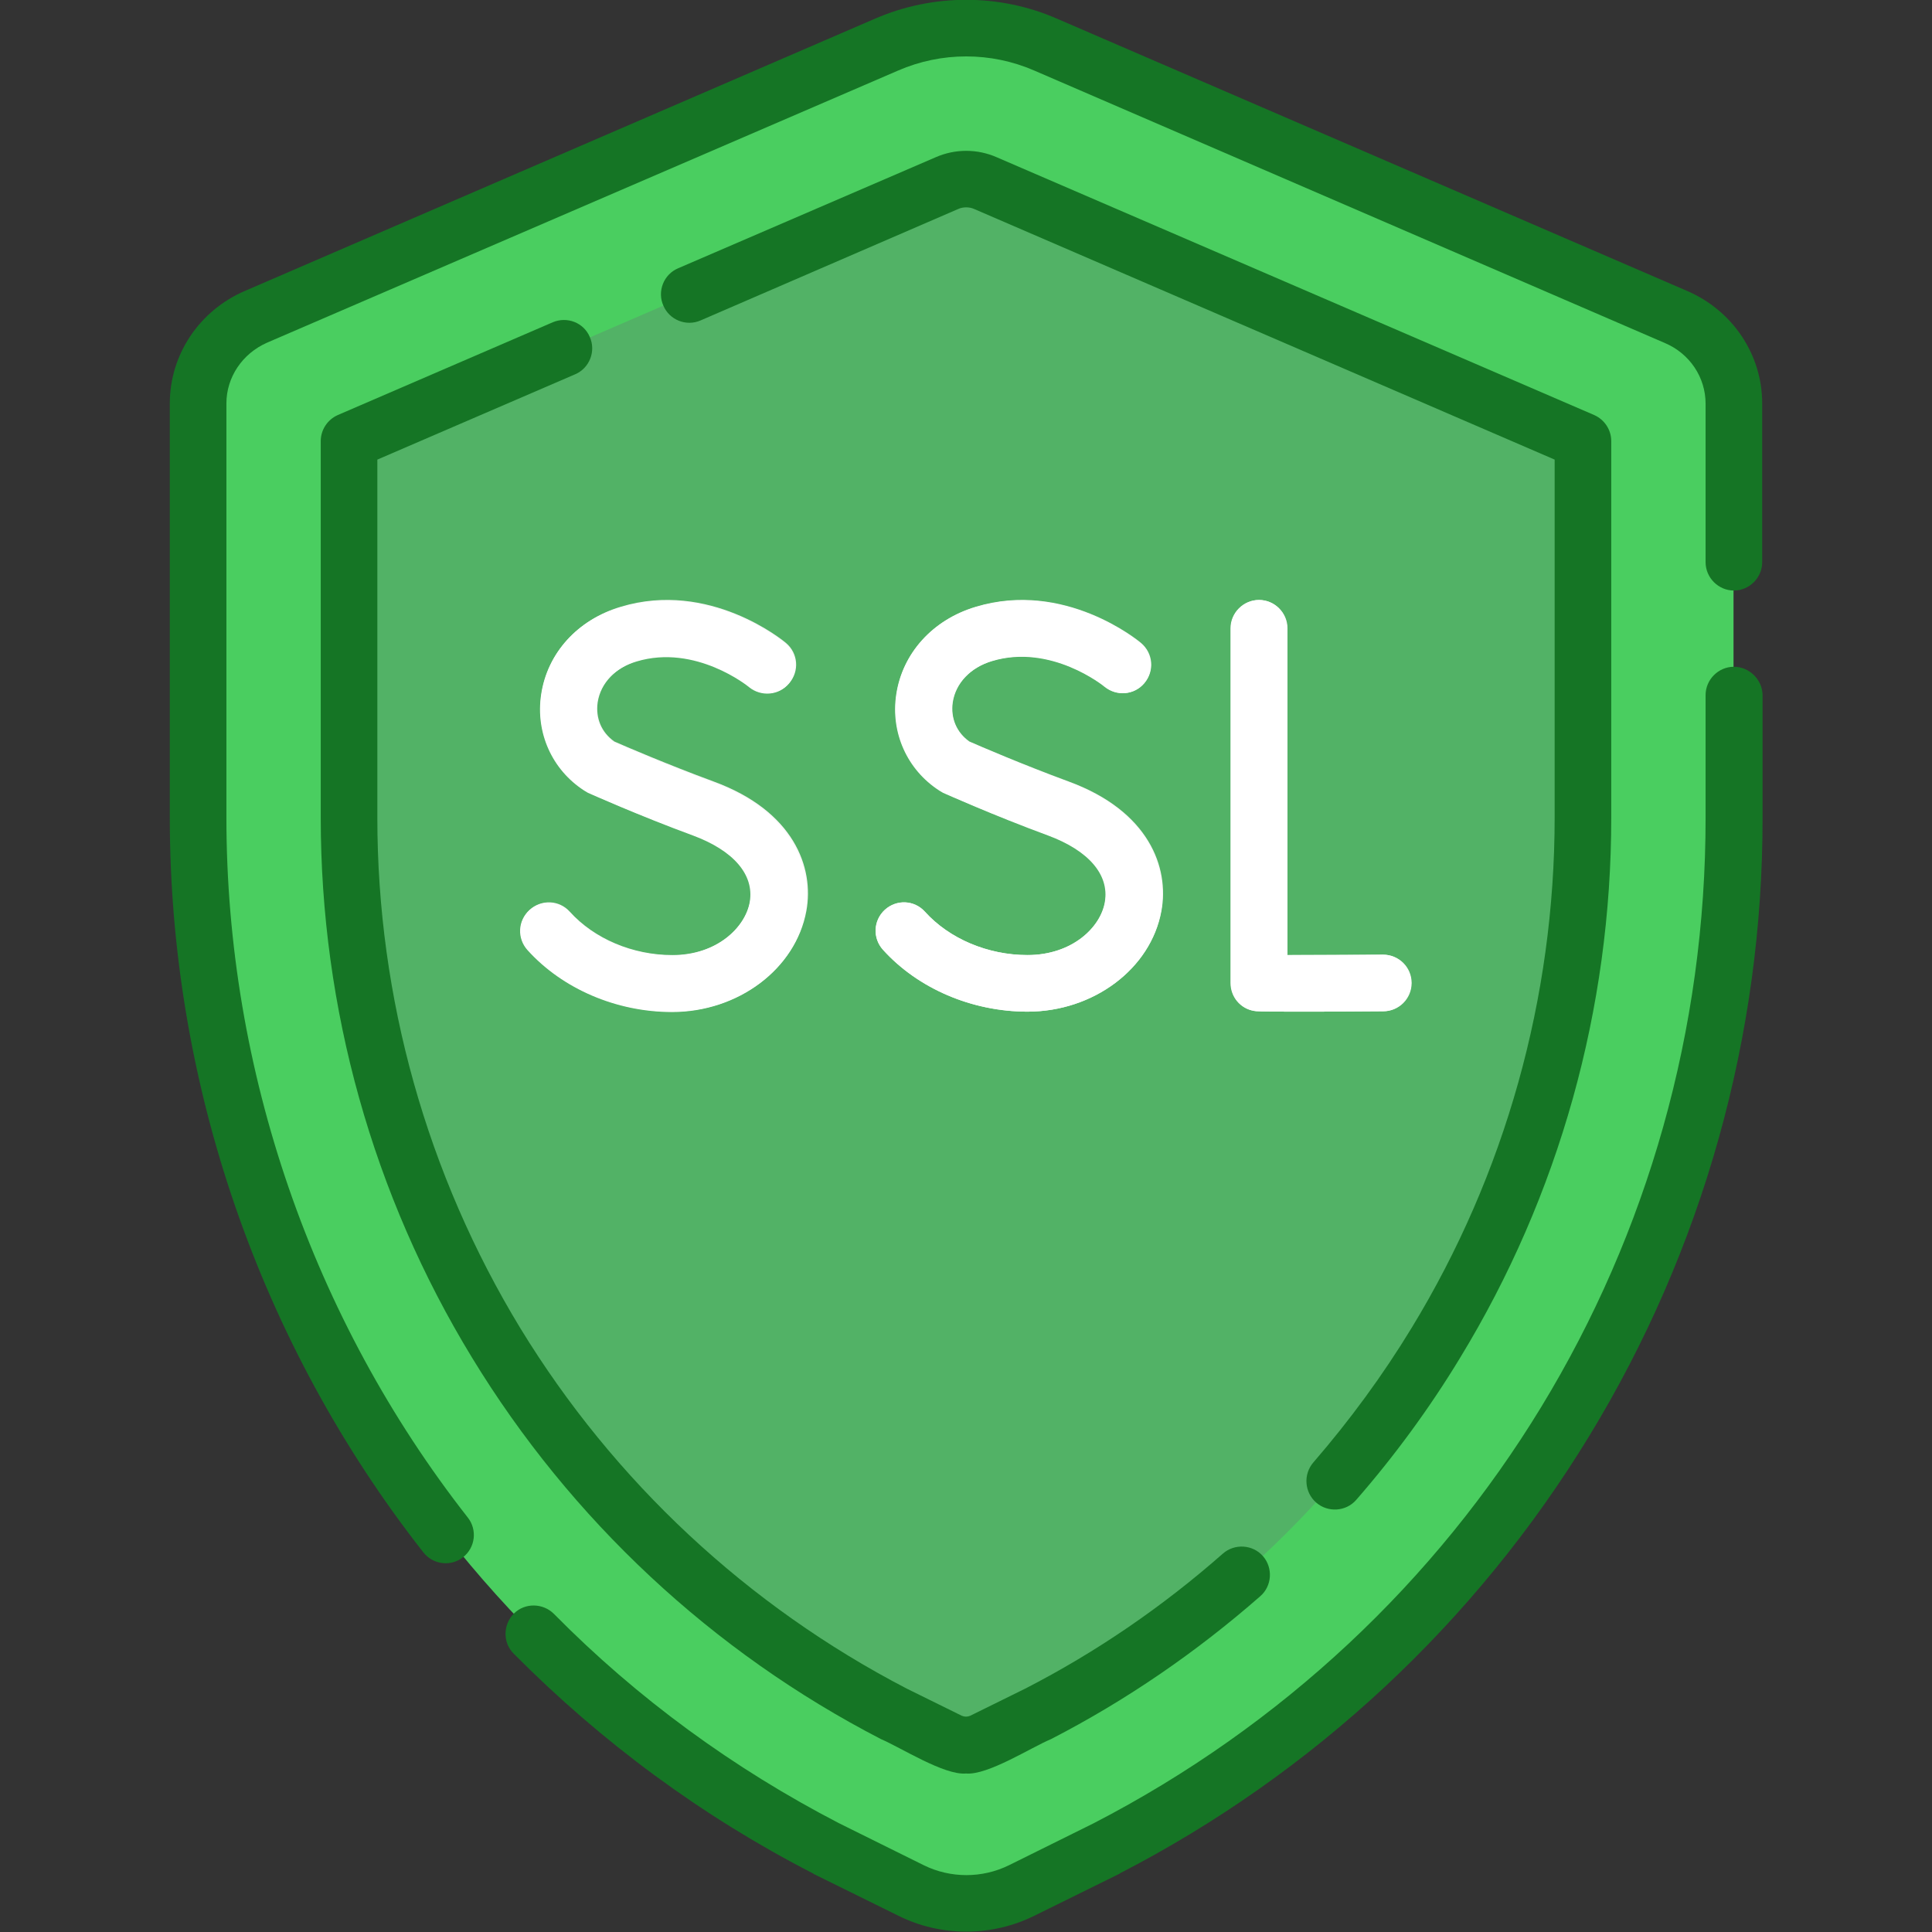 <?xml version="1.0" encoding="utf-8"?>
<!-- Generator: Adobe Illustrator 24.0.0, SVG Export Plug-In . SVG Version: 6.00 Build 0)  -->
<svg version="1.1" id="Capa_1" xmlns="http://www.w3.org/2000/svg" xmlns:xlink="http://www.w3.org/1999/xlink" x="0px" y="0px"
	 viewBox="0 0 512 512" style="enable-background:new 0 0 512 512;" xml:space="preserve">
<rect x="0" y="0" width="512" height="512" fill="#333333" stroke="none"/>
<style type="text/css">
	.st0{fill:#4ACE60;}
	.st1{fill:#52B266;}
	.st2{fill:#F9F8F8;}
	.st3{fill:#157525;}
	.st4{fill:#FFFFFF;}
</style>
<g>
	<g>
		<path class="st0" d="M270.6,501.1c-9.2,4.6-20,4.6-29.3,0L218.9,490C116.7,437.3,52.4,331.8,52.5,216.7V106.9
			c0-9.9,6-18.9,15.3-22.9L235,11.8c13.4-5.8,28.6-5.8,42,0L444.1,84c9.3,4,15.3,13,15.3,22.9v109.8
			c0.1,115.1-64.1,220.6-166.4,273.3L270.6,501.1z"/>
		<path class="st1" d="M236.9,454.3c-43.5-22.5-79.9-56.5-105.4-98.3c-25.5-42-39-90.1-39-139.2v-93.2c0-4,2.4-7.6,6-9.2l152.3-65.8
			c3.3-1.4,7.1-1.4,10.3,0l152.3,65.8c3.7,1.6,6,5.2,6,9.2v93.2c0,49.2-13.5,97.3-39,139.3c-25.5,41.9-61.9,75.8-105.4,98.3
			l-14.6,7.2c-2.8,1.4-6.1,1.4-8.9,0L236.9,454.3z"/>
		<g>
			<path class="st2" d="M343.7,268.1c-10.2,0-10.8-0.1-11.3-0.2c-3.6-0.6-6.2-3.7-6.2-7.4v-94c0-4.1,3.4-7.5,7.5-7.5
				s7.5,3.4,7.5,7.5v86.6c7,0,17.8,0,25.4-0.1h0c4.1,0,7.5,3.3,7.5,7.5c0,4.1-3.3,7.5-7.5,7.5C356,268.1,348.7,268.1,343.7,268.1z"
				/>
			<path class="st2" d="M272.3,268.1c-14.7,0-29-6.1-38.3-16.4c-2.8-3.1-2.5-7.8,0.5-10.6c3.1-2.8,7.8-2.6,10.6,0.5
				c6.5,7.2,16.7,11.5,27.2,11.5c11.8,0,19.4-7.3,20.6-14.2c1.3-7.2-4.2-13.6-15.1-17.6c-14.5-5.3-27.3-11-27.8-11.3
				c-0.4-0.2-0.7-0.4-1-0.6c-8.5-5.6-12.9-15.3-11.4-25.4c1.6-10.9,9.6-19.8,21-23.2c23.5-7.1,43,8.9,43.8,9.6
				c3.2,2.7,3.6,7.4,0.9,10.6c-2.7,3.2-7.4,3.6-10.5,0.9c-0.3-0.2-14.2-11.5-29.8-6.8c-5.8,1.8-9.7,5.9-10.5,11
				c-0.6,4.2,1,8,4.4,10.4c2.7,1.2,14.1,6.1,26.3,10.6c21.3,7.8,26.7,22.8,24.6,34.3C305,256.7,289.8,268.1,272.3,268.1z"/>
			<path class="st2" d="M178.2,268.1c-14.7,0-29-6.1-38.3-16.4c-2.8-3.1-2.5-7.8,0.5-10.6c3.1-2.8,7.8-2.6,10.6,0.5
				c6.5,7.2,16.7,11.5,27.2,11.5c11.8,0,19.4-7.3,20.6-14.2c1.3-7.2-4.2-13.6-15.1-17.6c-14.5-5.3-27.3-11-27.8-11.3
				c-0.4-0.2-0.7-0.4-1-0.6c-8.5-5.6-12.9-15.3-11.4-25.4c1.6-10.9,9.6-19.8,21-23.2c23.5-7.1,43,8.9,43.8,9.6
				c3.2,2.7,3.6,7.4,0.9,10.6c-2.7,3.2-7.4,3.6-10.5,0.9c-0.3-0.2-14.2-11.5-29.8-6.8c-5.8,1.8-9.7,5.9-10.5,11
				c-0.6,4.2,1,8,4.4,10.4c2.7,1.2,14.1,6.1,26.3,10.6c21.3,7.8,26.7,22.8,24.6,34.3C210.9,256.7,195.7,268.1,178.2,268.1
				L178.2,268.1z"/>
		</g>
	</g>
	<g>
		<path class="st3" d="M447.1,77.1L280,4.9c-15.2-6.6-32.7-6.6-48,0L64.9,77.1C52.8,82.3,45,94,45,106.9v109.8
			c0,70.3,23.8,139.4,67.2,194.7c2.6,3.3,7.3,3.8,10.5,1.3c3.3-2.6,3.8-7.3,1.3-10.5C82.7,349.5,60,283.6,60,216.7V106.9
			c0-6.9,4.2-13.2,10.8-16.1L238,18.7c11.5-5,24.6-5,36.1,0l167.1,72.2c6.6,2.8,10.8,9.1,10.8,16.1V149c0,4.1,3.4,7.5,7.5,7.5
			s7.5-3.4,7.5-7.5v-42.1C467,94,459.2,82.3,447.1,77.1L447.1,77.1z"/>
		<path class="st3" d="M459.5,176.7c-4.1,0-7.5,3.4-7.5,7.5v32.4c0.1,112.8-62.1,214.9-162.2,266.6l-22.4,11.1
			c-7.1,3.5-15.5,3.5-22.6,0l-22.4-11.1c-28-14.5-53.5-33.1-75.6-55.5c-2.9-2.9-7.7-3-10.6-0.1c-2.9,2.9-3,7.7-0.1,10.6
			c23.3,23.5,50,43.2,79.4,58.3c0,0,0.1,0,0.1,0.1l22.5,11.1c5.6,2.8,11.8,4.2,18,4.2s12.3-1.4,18-4.2l22.5-11.1c0,0,0.1,0,0.1-0.1
			c51.4-26.5,94.4-66.6,124.5-116c30.1-49.4,46-106.1,45.9-164v-32.4C467,180.1,463.6,176.7,459.5,176.7L459.5,176.7z"/>
		<path class="st3" d="M146.5,85.4l-57,24.6c-2.7,1.2-4.5,3.9-4.5,6.9v99.8c0,50.5,13.8,100,40.1,143.1c26.2,43,63.7,78,108.4,101.1
			c5.2,2.2,16.7,9.6,22.5,9.1c5.8,0.5,17.4-7,22.5-9.1c20-10.3,38.6-23.1,55.5-37.9c3.1-2.7,3.4-7.5,0.7-10.6
			c-2.7-3.1-7.5-3.4-10.6-0.7c-15.9,14-33.5,26.1-52.4,35.8l-14.6,7.2c-0.7,0.3-1.5,0.3-2.2,0l-14.6-7.2
			c-42.2-21.9-77.6-54.9-102.4-95.5c-24.8-40.8-37.9-87.6-37.9-135.3v-94.9l52.4-22.6c3.8-1.6,5.6-6.1,3.9-9.9
			C154.7,85.5,150.3,83.8,146.5,85.4L146.5,85.4z"/>
		<path class="st3" d="M348.8,398.2c3.1,2.7,7.9,2.4,10.6-0.7c10.2-11.7,19.5-24.4,27.5-37.6c26.3-43.1,40.1-92.6,40.1-143.2v-99.8
			c0-3-1.8-5.7-4.5-6.9L264.2,41.7c-5.2-2.3-11.1-2.3-16.3,0l-68.2,29.4c-3.8,1.6-5.6,6.1-3.9,9.9c1.6,3.8,6.1,5.6,9.9,3.9
			l68.2-29.5c1.3-0.6,3-0.6,4.3,0L412,121.8v94.8c0,47.8-13.1,94.6-37.9,135.3c-7.6,12.5-16.4,24.5-26,35.6
			C345.3,390.7,345.7,395.5,348.8,398.2z"/>
		<path class="st4" d="M333.6,159c-4.1,0-7.5,3.4-7.5,7.5v94c0,3.7,2.6,6.8,6.2,7.4c0.5,0.1,1.1,0.2,11.3,0.2c5,0,12.3,0,22.9-0.1
			c4.1,0,7.5-3.4,7.5-7.5c0-4.1-3.4-7.5-7.5-7.5c0,0,0,0,0,0c-7.6,0-18.4,0.1-25.4,0.1v-86.6C341.1,162.4,337.8,159,333.6,159
			L333.6,159z"/>
		<path class="st4" d="M272.3,253.1c-10.5,0-20.7-4.3-27.2-11.5c-2.8-3.1-7.5-3.3-10.6-0.5c-3.1,2.8-3.3,7.5-0.5,10.6
			c9.3,10.3,23.6,16.4,38.3,16.4c17.5,0,32.7-11.4,35.4-26.6c2-11.4-3.4-26.4-24.6-34.3c-12.3-4.5-23.6-9.5-26.3-10.6
			c-3.3-2.4-5-6.3-4.4-10.4c0.7-5.1,4.7-9.3,10.5-11c15.6-4.7,29.6,6.6,29.8,6.8c3.2,2.6,7.9,2.2,10.5-0.9c2.7-3.2,2.3-7.9-0.9-10.6
			c-0.8-0.7-20.3-16.7-43.8-9.6c-11.4,3.4-19.4,12.3-21,23.2c-1.5,10.1,2.9,19.9,11.4,25.4c0.3,0.2,0.7,0.4,1,0.6
			c0.5,0.2,13.4,6,27.8,11.3c10.8,4,16.3,10.4,15.1,17.6C291.7,245.8,284.1,253.1,272.3,253.1L272.3,253.1z"/>
		<path class="st4" d="M143.4,184.1c-1.5,10.1,2.9,19.9,11.4,25.4c0.3,0.2,0.7,0.4,1,0.6c0.5,0.2,13.4,6,27.8,11.3
			c10.8,4,16.3,10.4,15.1,17.6c-1.2,6.9-8.9,14.2-20.6,14.2c-10.5,0-20.7-4.3-27.2-11.5c-2.8-3.1-7.5-3.3-10.6-0.5
			c-3.1,2.8-3.3,7.5-0.5,10.6c9.3,10.3,23.6,16.4,38.3,16.4c17.5,0,32.7-11.4,35.4-26.6c2-11.4-3.4-26.4-24.6-34.3
			c-12.3-4.5-23.6-9.5-26.3-10.6c-3.3-2.4-5-6.3-4.4-10.4c0.7-5.1,4.7-9.3,10.5-11c15.6-4.7,29.6,6.6,29.8,6.8
			c3.2,2.6,7.9,2.2,10.5-0.9c2.7-3.2,2.3-7.9-0.9-10.6c-0.8-0.7-20.3-16.7-43.8-9.6C153.1,164.2,145,173.1,143.4,184.1L143.4,184.1z
			"/>
	</g>
</g>
</svg>
